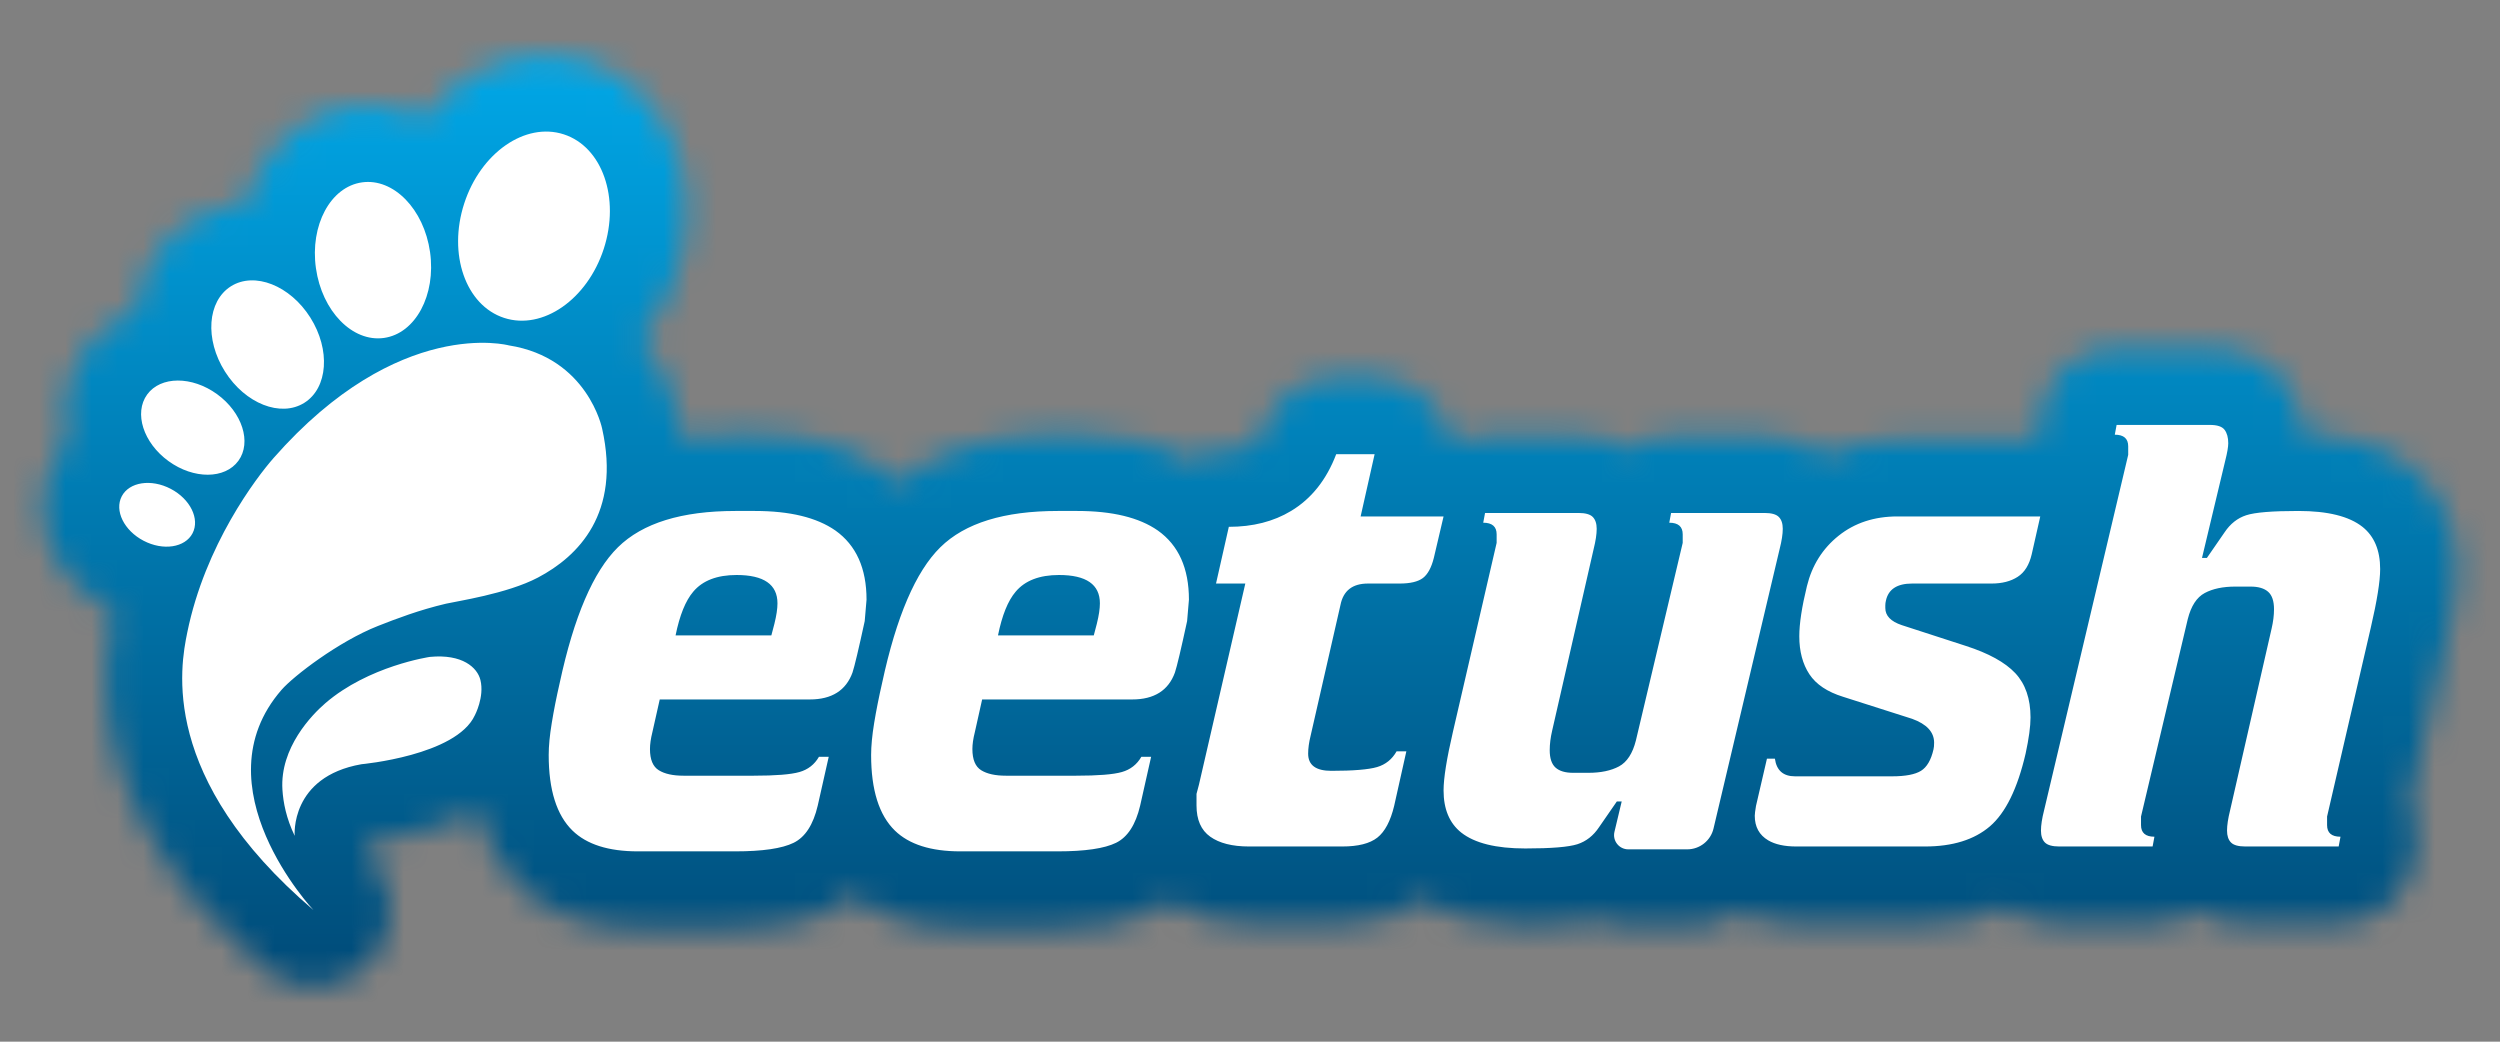 <svg viewBox="0 0 96 40" fill="none" xmlns="http://www.w3.org/2000/svg">
<rect x="0" y="0" width="96" height="40" fill="#808080" stroke="none"/>
<g clip-path="url(#clip0_2120_653)">
<mask id="mask0_2120_653" style="mask-type:luminance" maskUnits="userSpaceOnUse" x="1" y="2" width="94" height="36">
<path d="M16.264 4.544C15.615 4.22 14.892 4.043 14.139 4.043C13.918 4.043 13.696 4.057 13.489 4.087C11.97 4.294 10.656 5.253 9.874 6.699C9.682 7.053 9.534 7.437 9.416 7.821C8.664 7.865 7.926 8.101 7.291 8.5C6.125 9.238 5.358 10.492 5.196 11.953C4.428 12.248 3.749 12.735 3.262 13.414C2.51 14.462 2.303 15.731 2.583 16.941C2.377 17.163 2.2 17.413 2.067 17.694C1.491 18.801 1.491 20.099 2.052 21.265C2.495 22.151 3.233 22.903 4.148 23.376C4.222 23.405 4.281 23.45 4.354 23.479C4.34 23.553 4.325 23.627 4.295 23.7C3.085 29.707 6.789 34.341 10.125 37.189C10.685 37.661 11.364 37.898 12.043 37.898C12.825 37.898 13.593 37.588 14.168 36.983C15.261 35.846 15.261 34.075 14.198 32.939C14.198 32.939 14.183 32.924 14.154 32.895C14.213 32.688 14.242 32.481 14.257 32.275C14.272 32.275 14.287 32.275 14.301 32.26C15.275 32.172 16.913 31.891 18.36 31.168C18.64 32.319 19.171 33.264 19.924 34.002C21.046 35.094 22.581 35.64 24.484 35.64H28.233C29.782 35.64 30.904 35.433 31.775 35.005C32.07 34.857 32.395 34.651 32.719 34.37C33.797 35.212 35.184 35.64 36.866 35.64H40.615C42.164 35.64 43.286 35.433 44.157 35.005C44.378 34.902 44.614 34.769 44.85 34.592C45.692 35.167 46.739 35.448 47.964 35.448H51.55C52.79 35.448 53.823 35.138 54.635 34.533C55.653 35.197 56.937 35.522 58.575 35.522C59.756 35.522 60.568 35.462 61.202 35.3C61.615 35.477 62.058 35.566 62.531 35.566H64.788C65.526 35.566 66.205 35.359 66.81 35.02C67.445 35.3 68.168 35.448 68.98 35.448H73.924C75.045 35.448 76.064 35.256 76.949 34.843C77.436 35.182 78.13 35.448 79.074 35.448H82.66C83.251 35.448 83.811 35.271 84.284 34.961C84.756 35.241 85.391 35.448 86.217 35.448H89.803C91.22 35.448 92.445 34.444 92.696 33.042L92.77 32.673C92.888 32.039 92.799 31.375 92.519 30.814L93.906 24.763C94.201 23.494 94.349 22.564 94.349 21.856C94.349 20.232 93.714 18.845 92.548 17.915C91.53 17.118 90.202 16.705 88.505 16.675C88.431 15.775 88.077 15.141 87.781 14.727C87.398 14.226 86.512 13.37 84.859 13.37H81.273C79.856 13.37 78.646 14.373 78.381 15.775L78.307 16.144C78.263 16.395 78.248 16.646 78.263 16.882H72.861C71.858 16.882 70.913 17.089 70.057 17.473C69.57 17.104 68.817 16.749 67.755 16.749H64.169C63.578 16.749 63.017 16.926 62.545 17.236C62.073 16.956 61.438 16.749 60.612 16.749H57.026C56.657 16.749 56.317 16.808 55.993 16.941C55.889 16.912 55.786 16.897 55.683 16.897C55.594 16.425 55.388 15.982 55.092 15.598C54.532 14.905 53.676 14.491 52.79 14.491H51.314C50.09 14.491 48.997 15.244 48.555 16.395C48.363 16.912 48.141 17.044 48.053 17.104C47.846 17.222 47.566 17.281 47.182 17.281C46.651 17.281 46.149 17.428 45.706 17.679C44.555 17.015 43.094 16.675 41.367 16.675H40.615C38.017 16.675 35.951 17.295 34.461 18.535C34.239 18.314 34.003 18.122 33.767 17.959C32.542 17.104 30.933 16.675 28.985 16.675H28.233C27.51 16.675 26.816 16.72 26.181 16.823C26.137 16.498 26.078 16.174 26.004 15.834C25.842 15.037 25.399 13.975 24.617 12.986C25.207 12.278 25.68 11.422 25.99 10.462C26.491 8.913 26.491 7.275 25.99 5.828C25.399 4.146 24.145 2.877 22.566 2.36C22.049 2.183 21.518 2.109 20.972 2.109C19.157 2.109 17.445 3.024 16.264 4.544Z" fill="white"/>
</mask>
<g mask="url(#mask0_2120_653)">
<path d="M95.976 -0.001V39.998H0.001V-0.001H95.976Z" fill="url(#paint0_linear_2120_653)"/>
</g>
<path d="M6.47 17.706C7.437 18.409 8.639 18.403 9.155 17.694C9.67 16.984 9.303 15.839 8.336 15.136C7.369 14.434 6.167 14.439 5.651 15.149C5.136 15.859 5.502 17.003 6.47 17.706ZM11.688 15.467C12.594 14.896 12.697 13.432 11.918 12.196C11.139 10.961 9.773 10.423 8.867 10.994C7.961 11.566 7.858 13.03 8.637 14.265C9.416 15.501 10.782 16.038 11.688 15.467ZM14.745 12.977C15.956 12.806 16.747 11.33 16.514 9.68C16.281 8.03 15.11 6.831 13.9 7.003C12.69 7.174 11.898 8.65 12.132 10.3C12.365 11.95 13.535 13.148 14.745 12.977ZM19.36 12.208C20.84 12.689 22.552 11.5 23.185 9.554C23.817 7.607 23.13 5.639 21.65 5.159C20.17 4.678 18.458 5.866 17.826 7.813C17.194 9.759 17.88 11.727 19.36 12.208ZM16.507 25.225C16.507 25.225 14.156 25.568 12.492 27.004C11.977 27.448 10.745 28.713 10.845 30.322C10.877 30.818 10.989 31.416 11.316 32.096C11.316 32.096 11.123 29.83 13.881 29.346C13.881 29.346 17.518 29.015 18.233 27.469C18.233 27.469 18.609 26.765 18.448 26.112C18.331 25.636 17.758 25.105 16.507 25.225ZM23.122 16.459C23.122 16.459 22.574 13.74 19.54 13.263C19.54 13.263 15.316 12.119 10.509 17.584C9.847 18.336 7.875 20.925 7.191 24.287C6.928 25.578 6.09 29.875 12.035 34.945C12.035 34.945 7.582 30.2 10.814 26.487C11.272 25.962 13.001 24.634 14.511 24.038C15.22 23.759 16.096 23.424 17.129 23.181C17.511 23.091 19.471 22.804 20.656 22.179C22.21 21.36 23.849 19.711 23.122 16.459ZM7.394 20.478C7.681 19.927 7.306 19.163 6.555 18.771C5.805 18.379 4.963 18.507 4.675 19.058C4.388 19.609 4.763 20.373 5.514 20.765C6.264 21.157 7.106 21.029 7.394 20.478ZM68.458 20.307C68.458 20.103 68.407 19.951 68.305 19.85C68.204 19.748 68.021 19.698 67.755 19.698H64.17L64.1 20.072C64.444 20.072 64.616 20.221 64.616 20.518V20.847L62.819 28.432C62.693 28.933 62.476 29.265 62.169 29.43C61.862 29.594 61.471 29.676 60.999 29.676H60.408C60.108 29.676 59.884 29.61 59.734 29.477C59.584 29.343 59.509 29.12 59.509 28.808C59.509 28.572 59.541 28.322 59.603 28.056L61.196 21.083C61.274 20.769 61.313 20.511 61.313 20.308C61.313 20.105 61.262 19.952 61.161 19.85C61.059 19.748 60.876 19.698 60.61 19.698H57.026L56.956 20.072C57.299 20.072 57.471 20.221 57.471 20.518V20.846L55.793 28.099C55.553 29.131 55.433 29.882 55.433 30.352C55.433 31.072 55.66 31.611 56.112 31.971C56.628 32.378 57.447 32.581 58.572 32.581C59.571 32.581 60.239 32.526 60.575 32.417C60.911 32.307 61.188 32.09 61.406 31.761L62.086 30.777H62.273L61.995 31.942C61.913 32.285 62.173 32.615 62.527 32.615H64.788C65.27 32.615 65.688 32.284 65.799 31.816L68.338 21.082C68.418 20.769 68.458 20.51 68.458 20.307ZM91.038 24.103C91.278 23.07 91.398 22.32 91.398 21.85C91.398 21.131 91.171 20.591 90.719 20.231C90.203 19.824 89.383 19.621 88.258 19.621C87.259 19.621 86.591 19.675 86.256 19.785C85.92 19.894 85.643 20.113 85.424 20.441L84.745 21.424H84.557L85.447 17.699C85.526 17.387 85.565 17.161 85.565 17.02C85.565 16.802 85.518 16.63 85.424 16.505C85.33 16.38 85.143 16.317 84.862 16.317H81.278L81.208 16.692C81.551 16.692 81.723 16.841 81.723 17.138V17.466L78.492 31.12C78.412 31.433 78.373 31.691 78.373 31.895C78.373 32.098 78.424 32.25 78.525 32.352C78.627 32.454 78.81 32.505 79.076 32.505H82.66L82.73 32.13C82.387 32.13 82.215 31.981 82.215 31.684V31.355L84.011 23.77C84.138 23.269 84.354 22.936 84.662 22.772C84.969 22.608 85.359 22.525 85.832 22.525H86.423C86.723 22.525 86.947 22.592 87.097 22.725C87.247 22.858 87.322 23.081 87.322 23.395C87.322 23.629 87.29 23.88 87.228 24.145L85.635 31.119C85.557 31.432 85.518 31.691 85.518 31.894C85.518 32.098 85.569 32.25 85.671 32.352C85.771 32.454 85.955 32.505 86.221 32.505H89.805L89.875 32.13C89.531 32.13 89.36 31.981 89.36 31.684V31.355L91.038 24.103ZM70.604 20.571C69.987 21.064 69.581 21.71 69.386 22.508C69.191 23.307 69.093 23.948 69.093 24.434C69.093 25.013 69.222 25.498 69.48 25.89C69.737 26.281 70.171 26.57 70.779 26.758L73.427 27.603C73.989 27.807 74.27 28.112 74.27 28.519C74.27 28.629 74.262 28.715 74.246 28.777C74.153 29.184 73.993 29.458 73.767 29.599C73.54 29.74 73.169 29.811 72.653 29.811H68.929C68.476 29.811 68.218 29.585 68.156 29.132H67.851L67.43 30.948C67.398 31.136 67.383 31.262 67.383 31.325C67.383 31.75 67.555 32.065 67.899 32.269C68.164 32.426 68.523 32.505 68.976 32.505H73.919C74.981 32.505 75.812 32.246 76.414 31.73C77.015 31.213 77.472 30.282 77.784 28.935C77.909 28.356 77.972 27.895 77.972 27.55C77.972 26.83 77.775 26.263 77.386 25.848C76.995 25.433 76.363 25.085 75.488 24.803L73.028 24.005C72.607 23.864 72.396 23.645 72.396 23.347V23.242C72.396 23.187 72.404 23.129 72.419 23.065C72.513 22.627 72.849 22.408 73.427 22.408H76.472C76.878 22.408 77.213 22.323 77.479 22.15C77.745 21.979 77.924 21.69 78.018 21.283L78.346 19.831H72.865C71.974 19.831 71.221 20.078 70.604 20.571ZM52.248 19.831L52.785 17.442H51.31C50.935 18.426 50.357 19.152 49.577 19.621C48.905 20.027 48.109 20.23 47.187 20.23L46.695 22.408H47.82L46.039 30.133C46.024 30.196 45.993 30.313 45.946 30.485V30.931C45.946 31.479 46.121 31.879 46.473 32.129C46.824 32.379 47.32 32.505 47.96 32.505H51.544C52.153 32.505 52.602 32.391 52.892 32.163C53.18 31.935 53.395 31.53 53.535 30.949L54.004 28.85H53.63C53.457 29.156 53.208 29.358 52.88 29.455C52.552 29.551 51.966 29.6 51.123 29.6C50.529 29.6 50.233 29.381 50.233 28.941C50.233 28.738 50.264 28.511 50.326 28.26L51.474 23.231C51.583 22.682 51.935 22.408 52.528 22.408H53.746C54.152 22.408 54.449 22.338 54.637 22.198C54.824 22.057 54.965 21.799 55.059 21.424L55.433 19.831H52.248ZM42.119 23.95L42.001 24.399H38.323C38.479 23.626 38.706 23.066 39.003 22.719C39.362 22.293 39.917 22.08 40.666 22.08C41.712 22.08 42.236 22.443 42.236 23.168C42.236 23.374 42.197 23.634 42.119 23.95ZM44.461 20.372C43.743 19.871 42.712 19.621 41.369 19.621H40.619C38.558 19.621 37.054 20.085 36.109 21.015C35.164 21.944 34.419 23.681 33.873 26.227C33.748 26.773 33.646 27.285 33.568 27.761C33.49 28.238 33.451 28.647 33.451 28.991C33.451 30.334 33.755 31.302 34.364 31.895C34.911 32.426 35.747 32.692 36.871 32.692H40.619C41.665 32.692 42.412 32.582 42.856 32.364C43.302 32.145 43.609 31.669 43.782 30.935L44.203 29.061H43.828C43.657 29.358 43.407 29.553 43.079 29.646C42.751 29.74 42.165 29.787 41.322 29.787H38.628C38.222 29.787 37.905 29.718 37.679 29.578C37.453 29.439 37.34 29.167 37.34 28.764C37.34 28.579 37.371 28.362 37.434 28.114L37.714 26.859H43.477C44.321 26.859 44.867 26.514 45.117 25.825C45.195 25.59 45.351 24.932 45.585 23.85L45.655 23.028C45.655 21.822 45.258 20.937 44.461 20.372ZM29.738 23.95L29.62 24.399H25.942C26.099 23.626 26.325 23.066 26.622 22.719C26.981 22.293 27.536 22.08 28.285 22.08C29.331 22.08 29.855 22.443 29.855 23.168C29.855 23.374 29.816 23.634 29.738 23.95ZM32.08 20.372C31.361 19.871 30.331 19.621 28.988 19.621H28.239C26.177 19.621 24.674 20.085 23.729 21.015C22.784 21.944 22.039 23.681 21.492 26.227C21.367 26.773 21.265 27.285 21.188 27.761C21.109 28.238 21.07 28.647 21.07 28.991C21.07 30.334 21.375 31.302 21.984 31.895C22.53 32.426 23.366 32.692 24.49 32.692H28.239C29.285 32.692 30.03 32.582 30.475 32.364C30.921 32.145 31.229 31.669 31.401 30.935L31.823 29.061H31.448C31.276 29.358 31.026 29.553 30.698 29.646C30.37 29.74 29.785 29.787 28.941 29.787H26.248C25.841 29.787 25.525 29.718 25.299 29.578C25.072 29.439 24.959 29.167 24.959 28.764C24.959 28.579 24.99 28.362 25.052 28.114L25.334 26.859H31.096C31.94 26.859 32.486 26.514 32.736 25.825C32.814 25.59 32.97 24.932 33.205 23.85L33.275 23.028C33.275 21.822 32.877 20.937 32.08 20.372Z" fill="white"/>
</g>
<defs>
<linearGradient id="paint0_linear_2120_653" x1="47.988" y1="-0.377" x2="47.988" y2="36.463" gradientUnits="userSpaceOnUse">
<stop stop-color="#00AEEF"/>
<stop offset="1" stop-color="#004E7C"/>
</linearGradient>
<clipPath id="clip0_2120_653">
<rect width="95.975" height="40" fill="white"/>
</clipPath>
</defs>
</svg>
